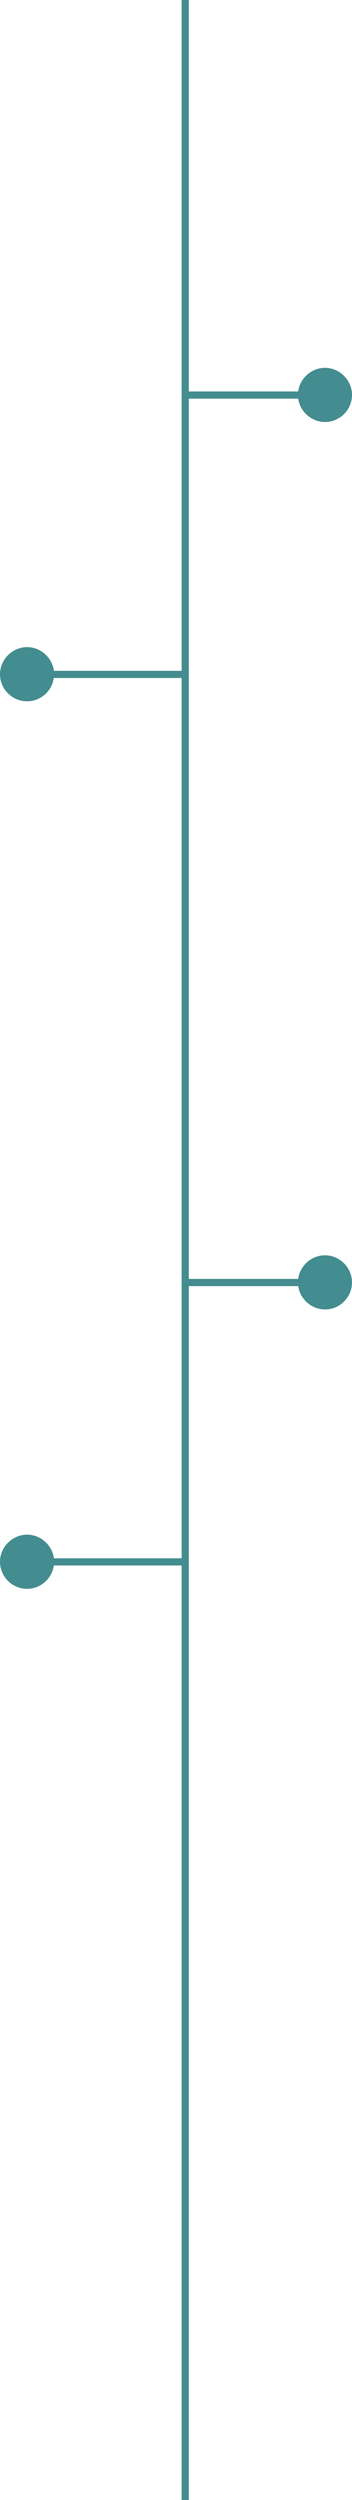 <?xml version="1.0" encoding="UTF-8"?><svg id="Layer_2" xmlns="http://www.w3.org/2000/svg" viewBox="0 0 50 354.38"><defs><style>.cls-1{fill:#438c8f;}</style></defs><g id="Layer_1-2"><rect class="cls-1" x="25.8" width="1.02" height="354.38"/><rect class="cls-1" x="25.84" y="181.29" width="20.47" height="1.02"/><path class="cls-1" d="M46.16,185.62c2.14,0,3.84-1.75,3.84-3.84s-1.75-3.84-3.84-3.84-3.84,1.75-3.84,3.84,1.75,3.84,3.84,3.84Z"/><rect class="cls-1" x="25.84" y="55.49" width="20.47" height="1.02"/><path class="cls-1" d="M46.16,59.82c2.14,0,3.84-1.75,3.84-3.84s-1.75-3.84-3.84-3.84-3.84,1.75-3.84,3.84,1.75,3.84,3.84,3.84Z"/><rect class="cls-1" x="3.7" y="220.89" width="22.47" height="1.02"/><path class="cls-1" d="M7.69,221.38c0-2.09-1.75-3.84-3.84-3.84S0,219.29,0,221.38s1.7,3.84,3.84,3.84,3.84-1.75,3.84-3.84Z"/><rect class="cls-1" x="3.7" y="95.09" width="22.47" height="1.02"/><path class="cls-1" d="M7.69,95.57c0-2.09-1.75-3.84-3.84-3.84S0,93.48,0,95.57s1.7,3.84,3.84,3.84,3.84-1.75,3.84-3.84Z"/></g></svg>